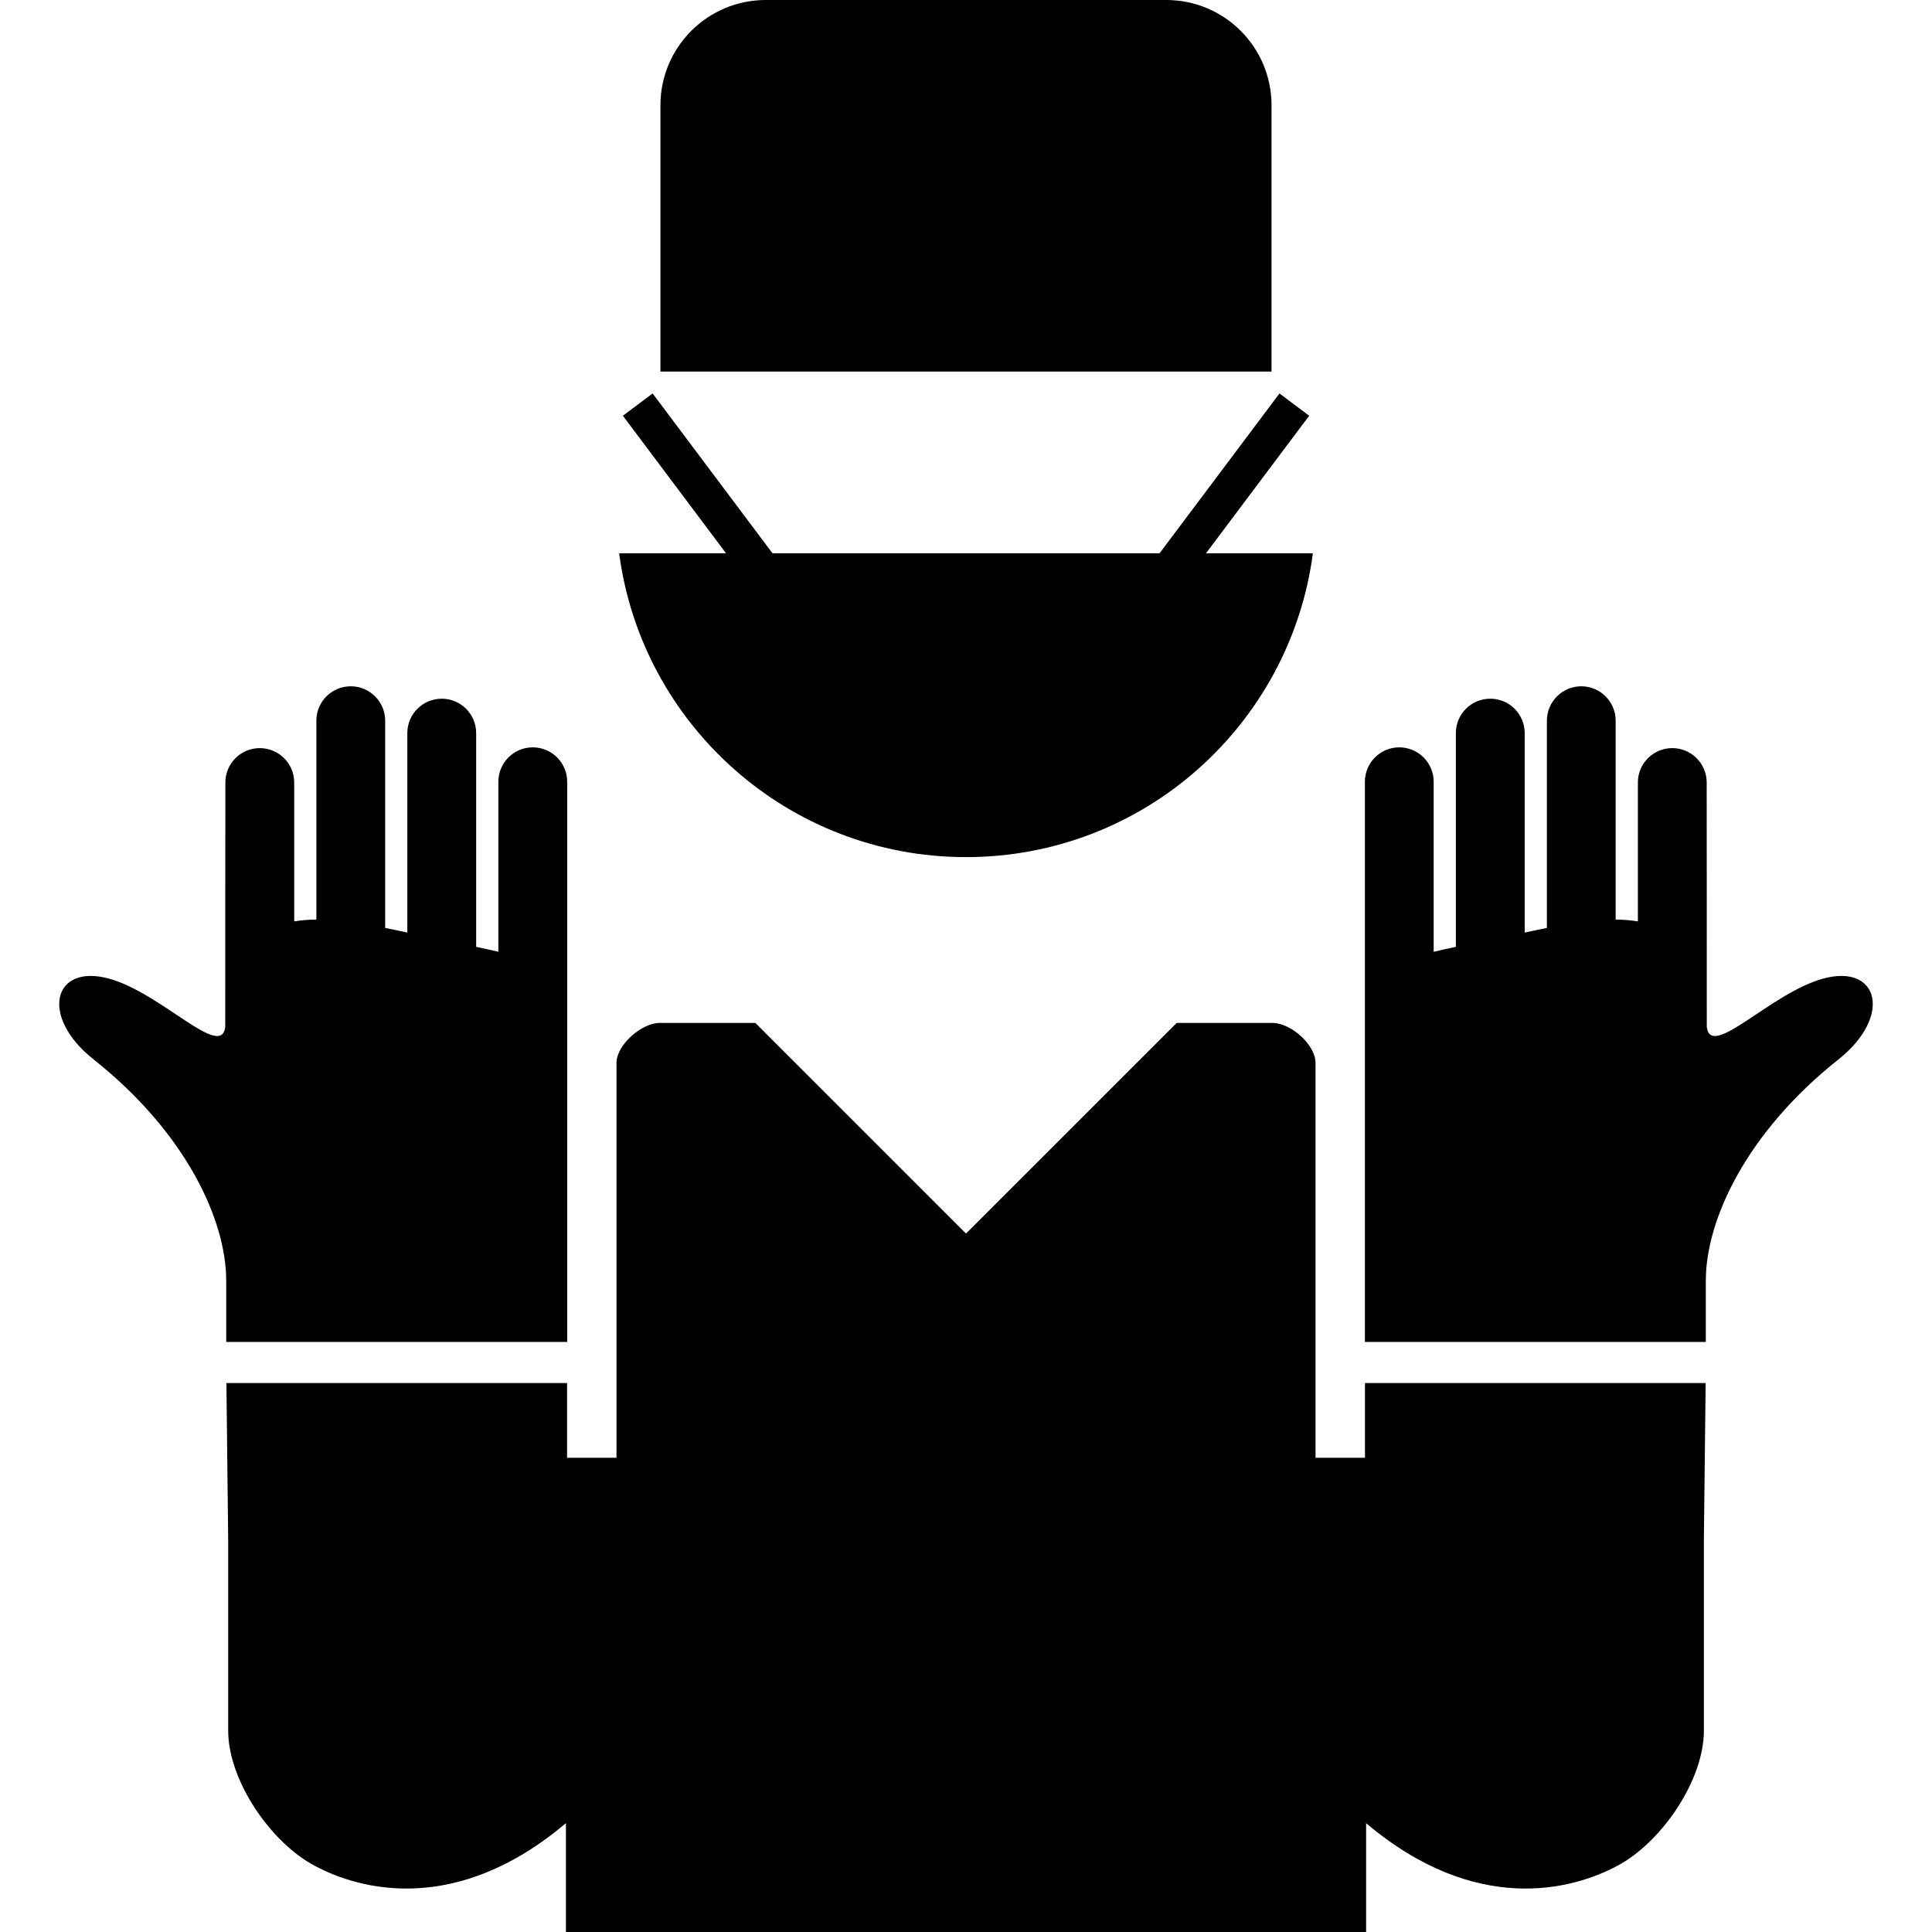 <?xml version="1.0" encoding="utf-8"?>

<!DOCTYPE svg PUBLIC "-//W3C//DTD SVG 1.1//EN" "http://www.w3.org/Graphics/SVG/1.1/DTD/svg11.dtd">
<!-- Uploaded to: SVG Repo, www.svgrepo.com, Generator: SVG Repo Mixer Tools -->
<svg height="800px" width="800px" version="1.1" id="_x32_" xmlns="http://www.w3.org/2000/svg" xmlns:xlink="http://www.w3.org/1999/xlink" 
	 viewBox="0 0 512 512"  xml:space="preserve">
<style type="text/css">
	.st0{fill:#000000;}
</style>
<g>
	<path class="st0" d="M336.967,27.909C336.967,12.484,324.484,0,309.058,0H202.941c-15.416,0-27.918,12.484-27.918,27.909v70.559
		h161.944V27.909z"/>
	<path class="st0" d="M256.004,227.144c47.1,0,85.93-35.106,91.928-80.527h-28.322l27.336-36.439l-7.872-5.909l-31.77,42.348
		h-102.59l-31.76-42.348l-7.882,5.909l27.332,36.439h-28.326C170.065,192.038,208.902,227.144,256.004,227.144z"/>
	<path class="st0" d="M150.313,355.626V207.179c0-5.038-4.096-9.125-9.126-9.125c-5.038,0-9.116,4.087-9.116,9.125v45.058
		c-1.84-0.453-3.812-0.88-5.882-1.306v-56.653c0-5.038-4.096-9.116-9.116-9.116c-5.039,0-9.126,4.078-9.126,9.116v52.859
		c-1.964-0.427-3.927-0.836-5.873-1.218V190.99c0-5.02-4.087-9.116-9.108-9.116c-5.055,0-9.125,4.096-9.125,9.116v52.708
		c-2.07,0-3.998,0.177-5.873,0.479v-36.812c0-5.029-4.096-9.108-9.125-9.108c-5.038,0-9.117,4.079-9.117,9.108
		c0,0-0.062,63.37-0.035,64.774c-1.048,8.814-16.926-9.019-30.85-12.804c-14.74-4.024-18.473,9.988-4.016,21.441
		c24.426,19.379,35.123,42.525,35.123,58.608v16.242H150.313z"/>
	<path class="st0" d="M483.166,259.336c-13.905,3.785-29.811,21.618-30.85,12.804c0.026-1.404-0.027-64.774-0.027-64.774
		c0-5.029-4.087-9.108-9.125-9.108c-5.029,0-9.108,4.079-9.108,9.108v36.812c-1.874-0.302-3.839-0.479-5.89-0.479V190.99
		c0-5.02-4.07-9.116-9.108-9.116c-5.038,0-9.117,4.096-9.117,9.116v54.929c-1.954,0.382-3.901,0.791-5.882,1.218v-52.859
		c0-5.038-4.095-9.116-9.116-9.116c-5.047,0-9.125,4.078-9.125,9.116v56.653c-2.071,0.427-4.052,0.853-5.882,1.306v-45.058
		c0-5.038-4.079-9.125-9.116-9.125c-5.038,0-9.108,4.087-9.108,9.125v148.447h90.346v-16.242c0-16.083,10.716-39.228,35.124-58.608
		C501.621,269.324,497.907,255.312,483.166,259.336z"/>
	<path class="st0" d="M361.73,386.326h-13.098V281.7c0-4.842-6.548-10.609-11.39-10.609H311.83l-55.826,55.818l-55.827-55.818
		h-25.412c-4.674,0-11.391,5.767-11.391,10.609v104.626h-13.096V366.52H60.002l0.471,41.628v50.522
		c0,13.248,11.39,29.793,23.084,35.861c11.692,6.247,37.256,13.266,66.418-11.373V512h212.057v-28.842
		c29.162,24.64,54.725,17.62,66.427,11.373c11.693-6.068,23.084-22.613,23.084-35.861v-50.522l0.472-41.628H361.73V386.326z"/>
</g>
</svg>